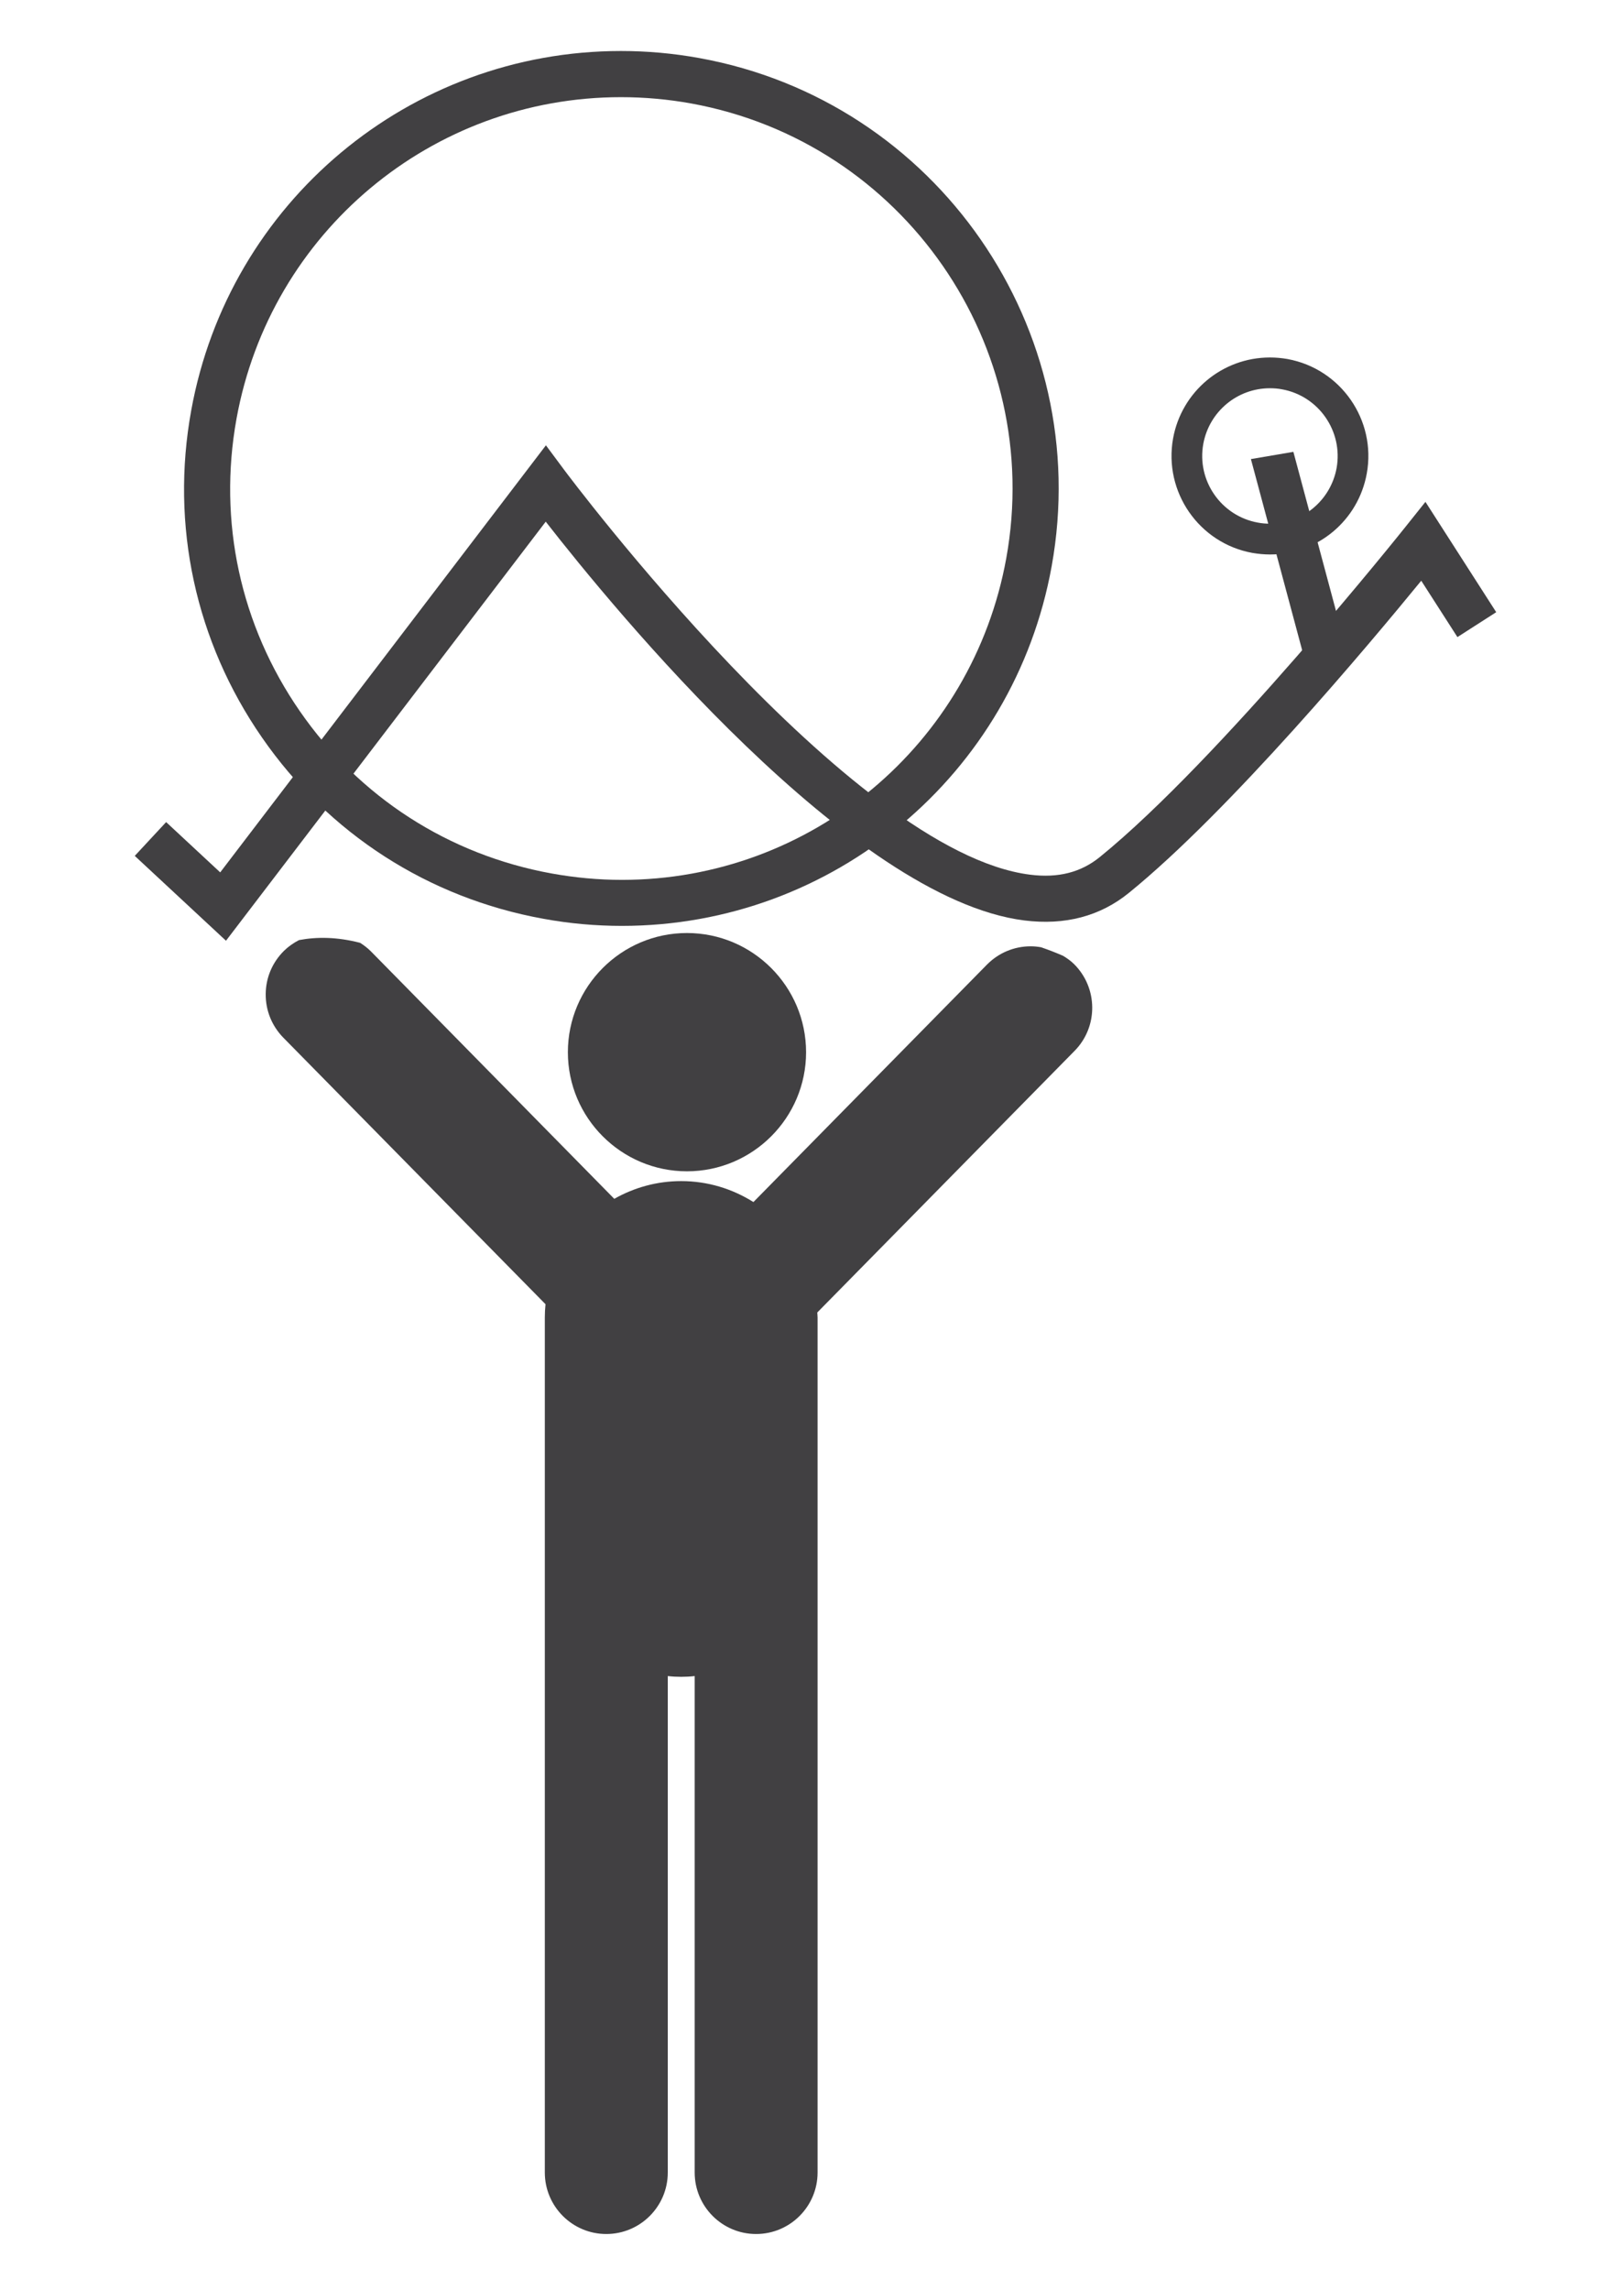 <?xml version="1.0" encoding="utf-8"?>
<!-- Generator: Adobe Illustrator 16.0.0, SVG Export Plug-In . SVG Version: 6.00 Build 0)  -->
<!DOCTYPE svg PUBLIC "-//W3C//DTD SVG 1.1//EN" "http://www.w3.org/Graphics/SVG/1.1/DTD/svg11.dtd">
<svg version="1.1" id="Layer_1" xmlns="http://www.w3.org/2000/svg" xmlns:xlink="http://www.w3.org/1999/xlink" x="0px" y="0px"
	 width="297.64px" height="419.53px" viewBox="0 0 297.64 419.53" enable-background="new 0 0 297.64 419.53" xml:space="preserve">
<g>
	<g>
		<g>
			<path fill="#414042" d="M125.899,214.596c12.041,0,21.835-9.792,21.835-21.815c0-12.044-9.794-21.841-21.835-21.841
				c-12.027,0-21.821,9.797-21.821,21.841C104.078,204.804,113.872,214.596,125.899,214.596z"/>
		</g>
		<g>
			<path fill="#414042" d="M188.902,173.372c-3.022,0-5.881,1.195-8.019,3.359l-42.799,43.498c-3.841-2.418-8.375-3.84-13.237-3.84
				c-4.448,0-8.636,1.188-12.264,3.25l-44.59-45.326c-0.594-0.604-1.281-1.12-1.979-1.573c-4.198-1.092-7.911-1.127-11.202-0.508
				c-0.99,0.508-1.928,1.154-2.745,1.951c-2.151,2.123-3.346,4.933-3.37,7.928c-0.027,3.017,1.126,5.848,3.233,8.004l48.049,48.83
				c-0.085,0.812-0.127,1.622-0.127,2.439v36.256v4.576v115.811c0,6.218,5.054,11.268,11.265,11.268
				c6.215,0,11.271-5.05,11.271-11.268v-90.953c0.808,0.097,1.628,0.138,2.459,0.138c0.828,0,1.663-0.041,2.471-0.138v90.953
				c0,6.218,5.043,11.268,11.257,11.268c6.218,0,11.268-5.05,11.268-11.268V282.216v-4.576v-36.256c0-0.316-0.045-0.604-0.055-0.921
				l47.153-47.929c4.37-4.424,4.301-11.57-0.124-15.933c-0.604-0.584-1.277-1.065-1.992-1.491c-1.348-0.591-2.7-1.106-4.013-1.56
				C190.188,173.44,189.562,173.372,188.902,173.372z"/>
		</g>
	</g>
	<g>
		<g>
			<polygon fill="#414042" points="238.948,120.221 246.719,118.874 237.045,82.783 229.261,84.109 238.948,120.221 			"/>
		</g>
	</g>
	<g>
		<path fill="#414042" d="M113.989,169.634c-0.006,0-0.006,0-0.006,0c-4.792,0-9.64-0.426-14.398-1.305
			c-21.051-3.806-39.375-15.59-51.563-33.199C35.833,117.541,31.212,96.242,35.046,75.19C41.965,37.038,75.084,9.343,113.81,9.343
			c4.793,0,9.619,0.433,14.377,1.299c43.477,7.874,72.437,49.674,64.549,93.145C185.824,141.945,152.704,169.634,113.989,169.634z
			 M113.81,17.801c-34.642,0-64.264,24.762-70.461,58.901c-3.415,18.839,0.714,37.878,11.625,53.625
			c10.897,15.741,27.283,26.28,46.122,29.702c4.264,0.77,8.596,1.175,12.886,1.175c34.624,0,64.257-24.782,70.441-58.922
			c7.048-38.894-18.854-76.264-57.749-83.326C122.423,18.186,118.098,17.801,113.81,17.801z"/>
	</g>
	<g>
		<path fill="#414042" d="M232.778,101.587L232.778,101.587c-1.085,0-2.171-0.104-3.257-0.289
			c-9.776-1.78-16.29-11.186-14.524-20.982c1.566-8.588,9.028-14.82,17.746-14.82c1.072,0,2.165,0.096,3.223,0.282
			c9.784,1.786,16.312,11.199,14.531,20.976C248.945,95.363,241.49,101.587,232.778,101.587z M232.743,71.13
			c-5.997,0-11.123,4.288-12.209,10.196c-1.222,6.733,3.271,13.205,10.004,14.421c0.735,0.144,1.491,0.199,2.24,0.199
			c5.991,0,11.103-4.287,12.188-10.189c1.209-6.74-3.271-13.205-9.997-14.428C234.235,71.185,233.473,71.13,232.743,71.13z"/>
	</g>
	<g>
		<path fill="#414042" d="M41.418,172.354l-16.72-15.548l5.75-6.19l9.911,9.213l59.695-78.243l3.356,4.514
			c0.519,0.701,52.347,70.018,85.395,74.154c5.111,0.646,9.289-0.412,12.759-3.229c21.883-17.747,55.672-60.042,56.002-60.468
			l3.683-4.61l12.972,20.213l-7.111,4.562l-6.63-10.327c-9.509,11.625-35.116,42.206-53.591,57.198
			c-5.27,4.28-11.714,5.971-19.155,5.043c-31.708-3.978-75.233-57.054-87.713-73.062L41.418,172.354z"/>
	</g>
</g>
</svg>
